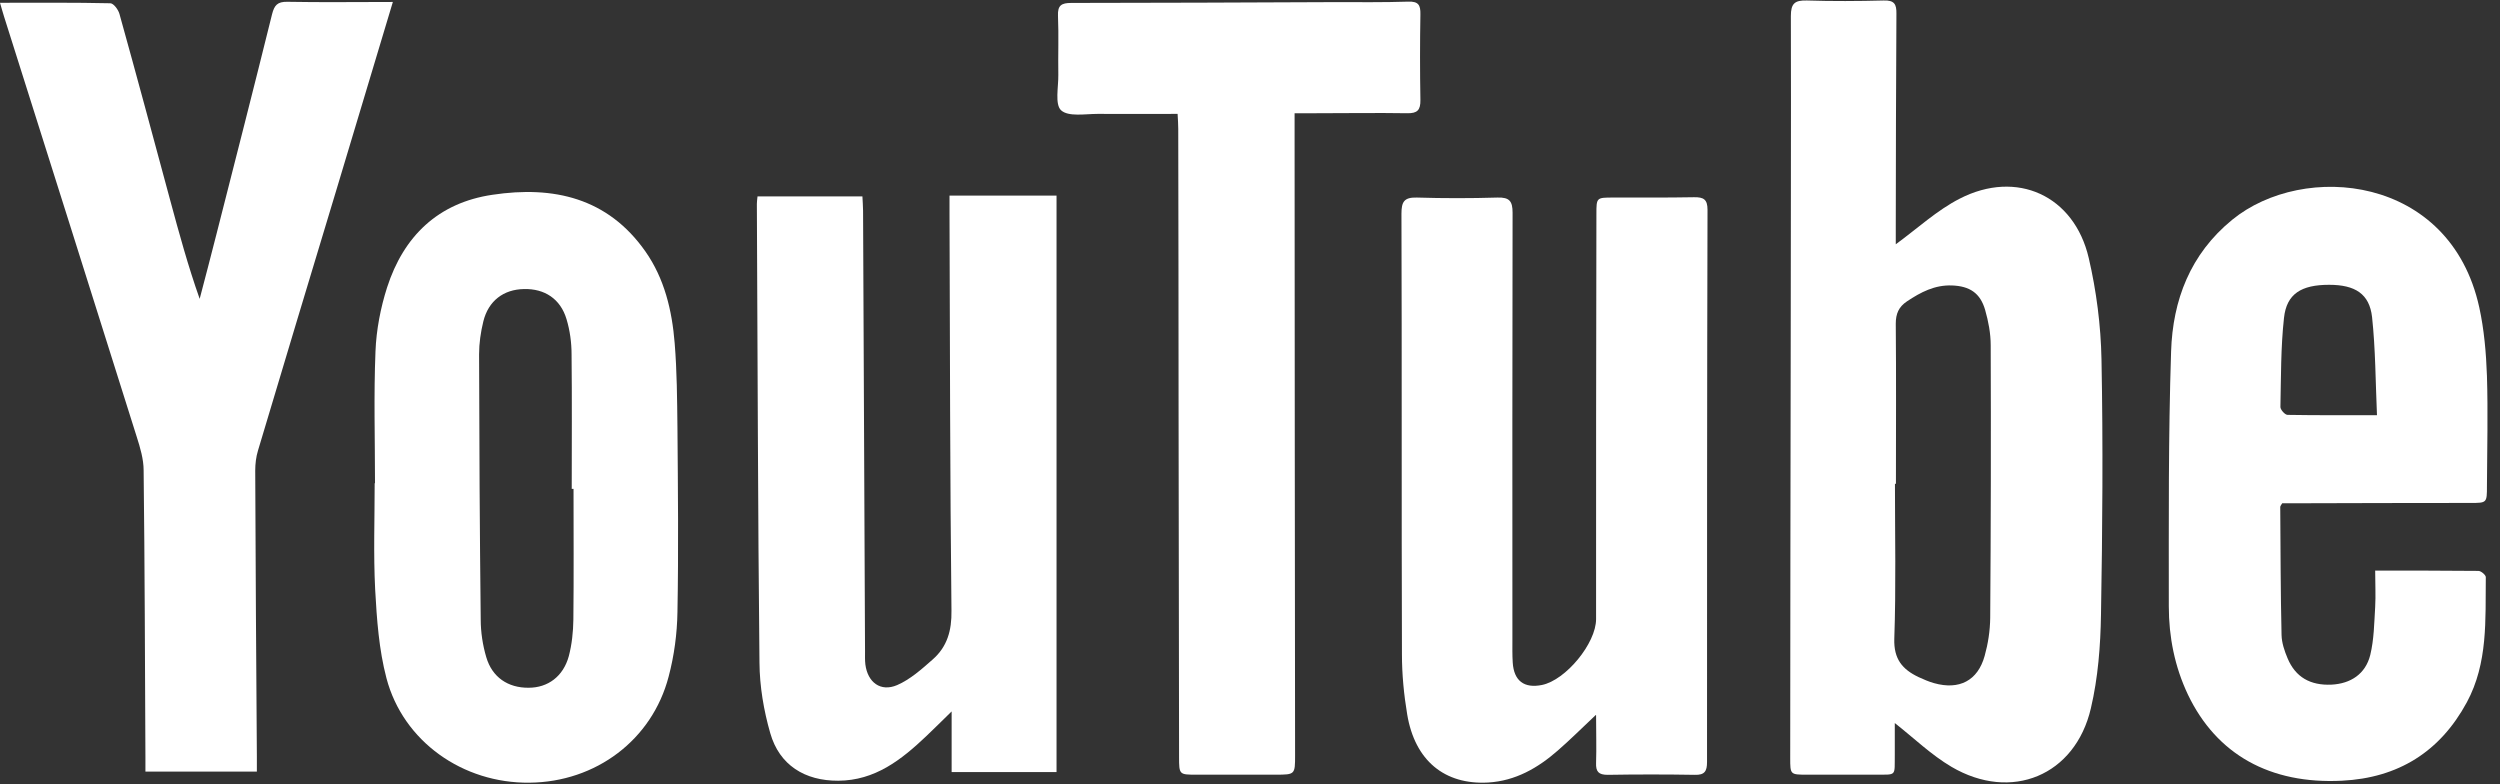 <?xml version="1.0" encoding="UTF-8"?> <svg xmlns="http://www.w3.org/2000/svg" width="153" height="48" viewBox="0 0 153 48" fill="none"><rect x="0" y="0" width="153" height="48" fill="#333333" stroke="none"/><g clip-path="url(#clip0_1964_307)"><path d="M58.12 11.97H64.66V47.25H58.24V43.54C57.63 44.13 57.16 44.61 56.68 45.06C55.16 46.5 53.55 47.77 51.3 47.78C49.26 47.79 47.7 46.83 47.14 44.87C46.74 43.48 46.49 42 46.48 40.56C46.38 31.2 46.37 21.84 46.32 12.48C46.32 12.35 46.34 12.22 46.36 12.02H52.78C52.79 12.3 52.82 12.6 52.82 12.9C52.86 21.89 52.9 30.89 52.94 39.88C52.94 40.14 52.93 40.41 52.96 40.66C53.1 41.76 53.89 42.36 54.9 41.93C55.71 41.58 56.41 40.95 57.08 40.36C57.97 39.58 58.25 38.59 58.23 37.37C58.14 29.29 58.14 21.21 58.11 13.13C58.11 12.77 58.11 12.41 58.11 11.97H58.12Z" fill="white"></path><path d="M24.04 0.13C22.87 4.03 21.73 7.8 20.6 11.58C18.99 16.91 17.38 22.24 15.79 27.57C15.67 27.96 15.62 28.39 15.62 28.8C15.64 34.63 15.68 40.46 15.72 46.29C15.72 46.57 15.72 46.86 15.72 47.22H8.9C8.9 46.92 8.9 46.64 8.9 46.36C8.87 40.5 8.86 34.65 8.79 28.79C8.79 28.1 8.58 27.4 8.37 26.74C5.67 18.16 2.96 9.59 0.25 1.02C0.17 0.78 0.11 0.53 0 0.17C2.32 0.17 4.54 0.15 6.75 0.2C6.95 0.2 7.24 0.59 7.31 0.85C8.37 4.65 9.39 8.46 10.42 12.27C10.96 14.27 11.51 16.28 12.22 18.29C12.56 16.97 12.92 15.65 13.25 14.32C14.39 9.84 15.54 5.36 16.65 0.87C16.79 0.32 16.98 0.1 17.58 0.11C19.69 0.15 21.81 0.12 24.03 0.12L24.04 0.13Z" fill="white"></path><path d="M22.95 29.57C22.95 26.88 22.87 24.19 22.98 21.5C23.03 20.19 23.29 18.84 23.69 17.59C24.7 14.46 26.81 12.41 30.14 11.92C33.87 11.36 37.19 12.1 39.5 15.39C40.67 17.06 41.13 19.01 41.29 21C41.43 22.72 41.44 24.44 41.46 26.17C41.49 29.93 41.53 33.7 41.46 37.46C41.44 38.78 41.26 40.13 40.92 41.41C39.91 45.28 36.47 47.86 32.41 47.9C28.33 47.95 24.67 45.38 23.65 41.5C23.19 39.75 23.06 37.9 22.96 36.08C22.85 33.92 22.93 31.74 22.93 29.57H22.95ZM35.08 29.92C35.08 29.92 35.02 29.92 34.99 29.92C34.99 27.18 35.01 24.43 34.98 21.69C34.98 20.97 34.88 20.22 34.67 19.53C34.3 18.29 33.33 17.66 32.07 17.69C30.82 17.71 29.89 18.41 29.58 19.67C29.42 20.32 29.32 21.01 29.32 21.68C29.33 27.09 29.36 32.5 29.42 37.91C29.42 38.68 29.54 39.48 29.76 40.22C30.12 41.45 31.09 42.1 32.35 42.09C33.53 42.09 34.47 41.4 34.81 40.16C35 39.44 35.08 38.67 35.09 37.92C35.12 35.25 35.1 32.59 35.1 29.92H35.08Z" fill="white"></path><path d="M116.021 14.95C117.351 13.98 118.541 12.87 119.931 12.16C123.431 10.36 126.941 11.97 127.831 15.79C128.301 17.81 128.571 19.92 128.611 21.99C128.711 27.19 128.671 32.4 128.581 37.6C128.551 39.52 128.401 41.48 127.961 43.35C127.001 47.47 123.091 49.08 119.431 46.93C118.191 46.2 117.131 45.17 115.961 44.25C115.961 44.84 115.961 45.5 115.961 46.17C115.941 47.54 116.111 47.4 114.761 47.41C113.371 47.41 111.991 47.41 110.601 47.41C109.561 47.41 109.561 47.41 109.561 46.39C109.561 38.1 109.581 29.82 109.591 21.53C109.591 14.68 109.621 7.83 109.601 0.98C109.601 0.21 109.841 0.01 110.581 0.03C112.151 0.08 113.721 0.07 115.281 0.03C115.931 0.01 116.071 0.25 116.061 0.84C116.031 5.18 116.031 9.52 116.021 13.86C116.021 14.27 116.021 14.68 116.021 14.98V14.95ZM116.021 29.61C116.021 29.61 115.981 29.61 115.971 29.61C115.971 32.77 116.041 35.93 115.931 39.09C115.891 40.34 116.431 40.97 117.421 41.44C117.731 41.58 118.041 41.72 118.371 41.81C119.901 42.24 121.041 41.66 121.461 40.14C121.671 39.39 121.791 38.6 121.801 37.82C121.841 32.26 121.851 26.69 121.831 21.13C121.831 20.41 121.691 19.67 121.491 18.97C121.191 17.93 120.541 17.51 119.461 17.47C118.411 17.43 117.551 17.88 116.711 18.44C116.201 18.78 116.021 19.2 116.021 19.81C116.051 23.08 116.031 26.34 116.031 29.61H116.021Z" fill="white"></path><path d="M97.659 43.76C96.809 44.56 96.1 45.27 95.34 45.93C94.12 47 92.749 47.79 91.079 47.89C88.409 48.04 86.59 46.55 86.12 43.72C85.919 42.51 85.799 41.28 85.799 40.06C85.769 31.07 85.799 22.07 85.769 13.08C85.769 12.35 85.93 12.07 86.71 12.09C88.35 12.14 89.999 12.14 91.65 12.09C92.379 12.07 92.57 12.31 92.57 13.02C92.549 21.73 92.559 30.43 92.559 39.14C92.559 39.61 92.549 40.08 92.579 40.55C92.65 41.67 93.279 42.14 94.37 41.92C95.829 41.62 97.68 39.37 97.68 37.89C97.68 29.63 97.68 21.37 97.7 13.11C97.7 12.09 97.7 12.09 98.73 12.09C100.38 12.09 102.02 12.1 103.67 12.07C104.26 12.06 104.5 12.2 104.5 12.84C104.47 24.11 104.47 35.37 104.47 46.64C104.47 47.19 104.33 47.44 103.72 47.42C101.94 47.39 100.16 47.39 98.389 47.42C97.829 47.42 97.659 47.22 97.68 46.69C97.71 45.76 97.68 44.83 97.68 43.77L97.659 43.76Z" fill="white"></path><path d="M145.351 34.92C147.561 34.92 149.621 34.92 151.681 34.94C151.841 34.94 152.131 35.19 152.131 35.32C152.101 37.93 152.271 40.57 150.971 42.98C149.331 46.01 146.771 47.61 143.321 47.78C138.921 48 135.651 46.17 133.901 42.51C133.091 40.8 132.731 38.98 132.731 37.11C132.731 31.91 132.701 26.71 132.871 21.51C132.971 18.37 134.041 15.55 136.611 13.45C140.981 9.88 149.951 10.69 151.731 18.81C152.031 20.18 152.151 21.6 152.201 23C152.271 25.25 152.211 27.49 152.201 29.74C152.201 30.78 152.201 30.78 151.191 30.78C147.661 30.78 144.131 30.79 140.601 30.8C140.291 30.8 139.981 30.8 139.671 30.8C139.611 30.9 139.551 30.97 139.551 31.03C139.571 33.64 139.571 36.25 139.631 38.86C139.641 39.34 139.811 39.84 140.001 40.29C140.481 41.44 141.391 41.96 142.691 41.9C143.861 41.84 144.771 41.25 145.061 40.08C145.291 39.13 145.301 38.12 145.361 37.14C145.401 36.44 145.361 35.74 145.361 34.91L145.351 34.92ZM145.471 25.41C145.381 23.34 145.381 21.37 145.171 19.41C145.011 17.98 144.131 17.43 142.541 17.43C140.841 17.43 139.941 17.98 139.781 19.45C139.581 21.26 139.601 23.09 139.561 24.91C139.561 25.07 139.831 25.38 139.991 25.39C141.761 25.42 143.521 25.41 145.471 25.41Z" fill="white"></path><path d="M72.069 6.97C70.399 6.97 68.789 6.98 67.179 6.97C66.409 6.97 65.389 7.16 64.939 6.75C64.549 6.39 64.779 5.33 64.769 4.58C64.749 3.38 64.799 2.17 64.749 0.97C64.719 0.32 64.969 0.18 65.559 0.18C70.919 0.18 76.279 0.15 81.639 0.13C83.159 0.13 84.669 0.15 86.189 0.1C86.809 0.08 86.939 0.31 86.929 0.87C86.899 2.62 86.899 4.37 86.929 6.12C86.939 6.74 86.739 6.94 86.129 6.93C84.269 6.9 82.419 6.93 80.559 6.93C80.149 6.93 79.739 6.93 79.229 6.93C79.229 7.51 79.229 8 79.229 8.49C79.229 21.07 79.249 33.64 79.259 46.22C79.259 47.4 79.259 47.41 78.079 47.41C76.459 47.41 74.839 47.41 73.219 47.41C72.169 47.41 72.159 47.41 72.159 46.32C72.149 39.29 72.139 32.25 72.129 25.22C72.129 19.44 72.119 13.66 72.109 7.89C72.109 7.61 72.089 7.33 72.069 6.97Z" fill="white"></path></g><defs><clipPath id="clip0_1964_307"><rect width="152.23" height="47.9" fill="white"></rect></clipPath></defs></svg> 